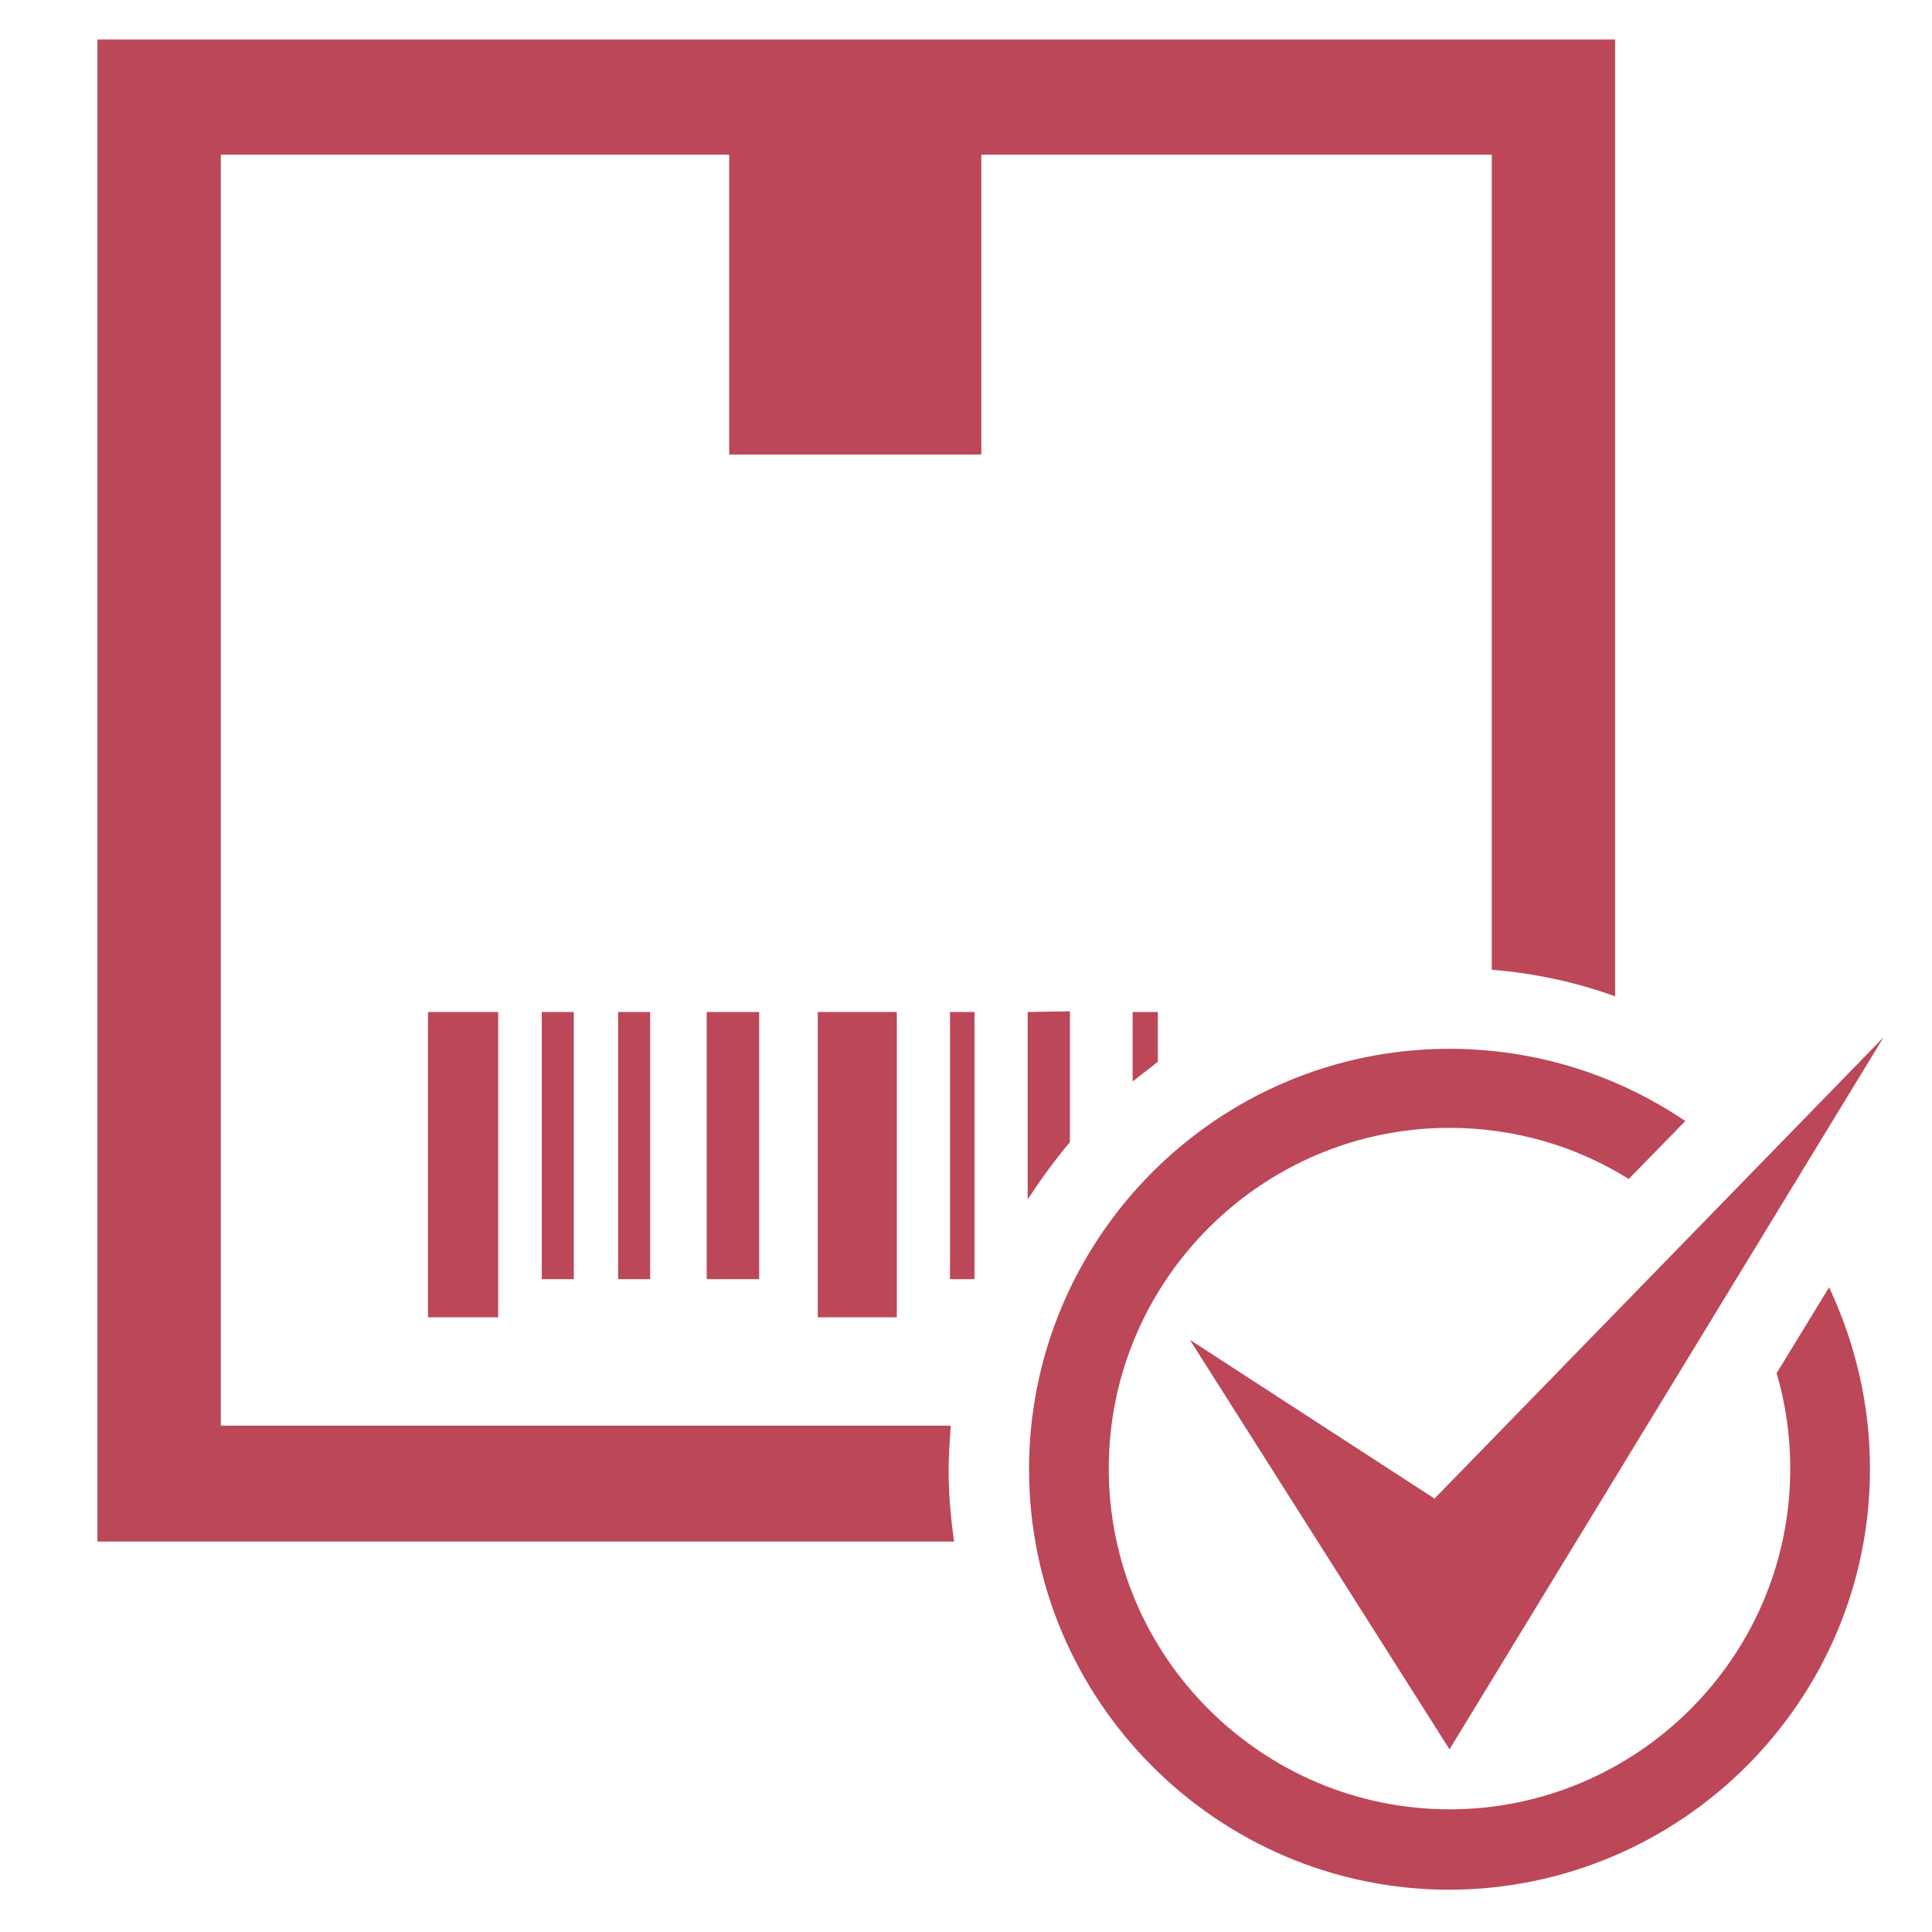 <?xml version="1.0" encoding="utf-8"?>
<!-- Generator: Adobe Illustrator 17.1.0, SVG Export Plug-In . SVG Version: 6.00 Build 0)  -->
<!DOCTYPE svg PUBLIC "-//W3C//DTD SVG 1.1//EN" "http://www.w3.org/Graphics/SVG/1.1/DTD/svg11.dtd">
<svg version="1.1" id="Livello_1" xmlns="http://www.w3.org/2000/svg" xmlns:xlink="http://www.w3.org/1999/xlink" x="0px" y="0px"
	 viewBox="0 0 283.5 283.5" enable-background="new 0 0 283.5 283.5" xml:space="preserve">
<g id="XMLID_17_">
	<rect id="XMLID_28_" x="62.8" y="148.5" fill="#BC4759" width="10.3" height="44.8"/>
	<rect id="XMLID_27_" x="90.7" y="148.5" fill="#BC4759" width="4.7" height="39.2"/>
	<rect id="XMLID_26_" x="79.5" y="148.5" fill="#BC4759" width="4.7" height="39.2"/>
	<rect id="XMLID_25_" x="103.7" y="148.5" fill="#BC4759" width="7.7" height="39.2"/>
	<rect id="XMLID_24_" x="120" y="148.5" fill="#BC4759" width="11.6" height="44.8"/>
	<rect id="XMLID_23_" x="139.4" y="148.5" fill="#BC4759" width="3.6" height="39.2"/>
	<path id="XMLID_22_" fill="#BC4759" d="M166.2,148.5v10.2c1.2-1,2.5-1.9,3.7-2.9v-7.3H166.2z"/>
	<path id="XMLID_21_" fill="#BC4759" d="M150.8,148.5V176c1.9-2.9,4-5.8,6.2-8.4v-19.2L150.8,148.5L150.8,148.5z"/>
	<path id="XMLID_20_" fill="#BC4759" d="M139.5,209.2H32.4V22.7H107v44h37v-44h74.9v119.6c6.2,0.5,12.3,1.8,18.1,3.9V5.8H14.3v220.4
		H140c-0.5-3.5-0.8-7-0.8-10.6C139.2,213.4,139.4,211.3,139.5,209.2z"/>
	<path id="XMLID_19_" fill="#BC4759" d="M274.4,215.5c0-9.5-2.2-18.5-6-26.6l-7.7,12.6c1.3,4.4,2,9.1,2,14c0,27.7-22.6,50-50,50
		c-27.3,0-50-22.2-50-50c0-27.7,22.6-50,50-50c9.6,0,18.6,2.7,26.3,7.5l8.3-8.5c-9.9-6.7-21.8-10.6-34.6-10.6
		c-34.1,0-61.7,27.8-61.7,61.7c0,34,27.7,61.7,61.7,61.7C246.7,277.2,274.4,249.6,274.4,215.5z"/>
	<polygon id="XMLID_18_" fill="#BC4759" points="210.5,219.9 174.6,196.6 212.7,256.7 276.4,152.2 	"/>
</g>
</svg>
